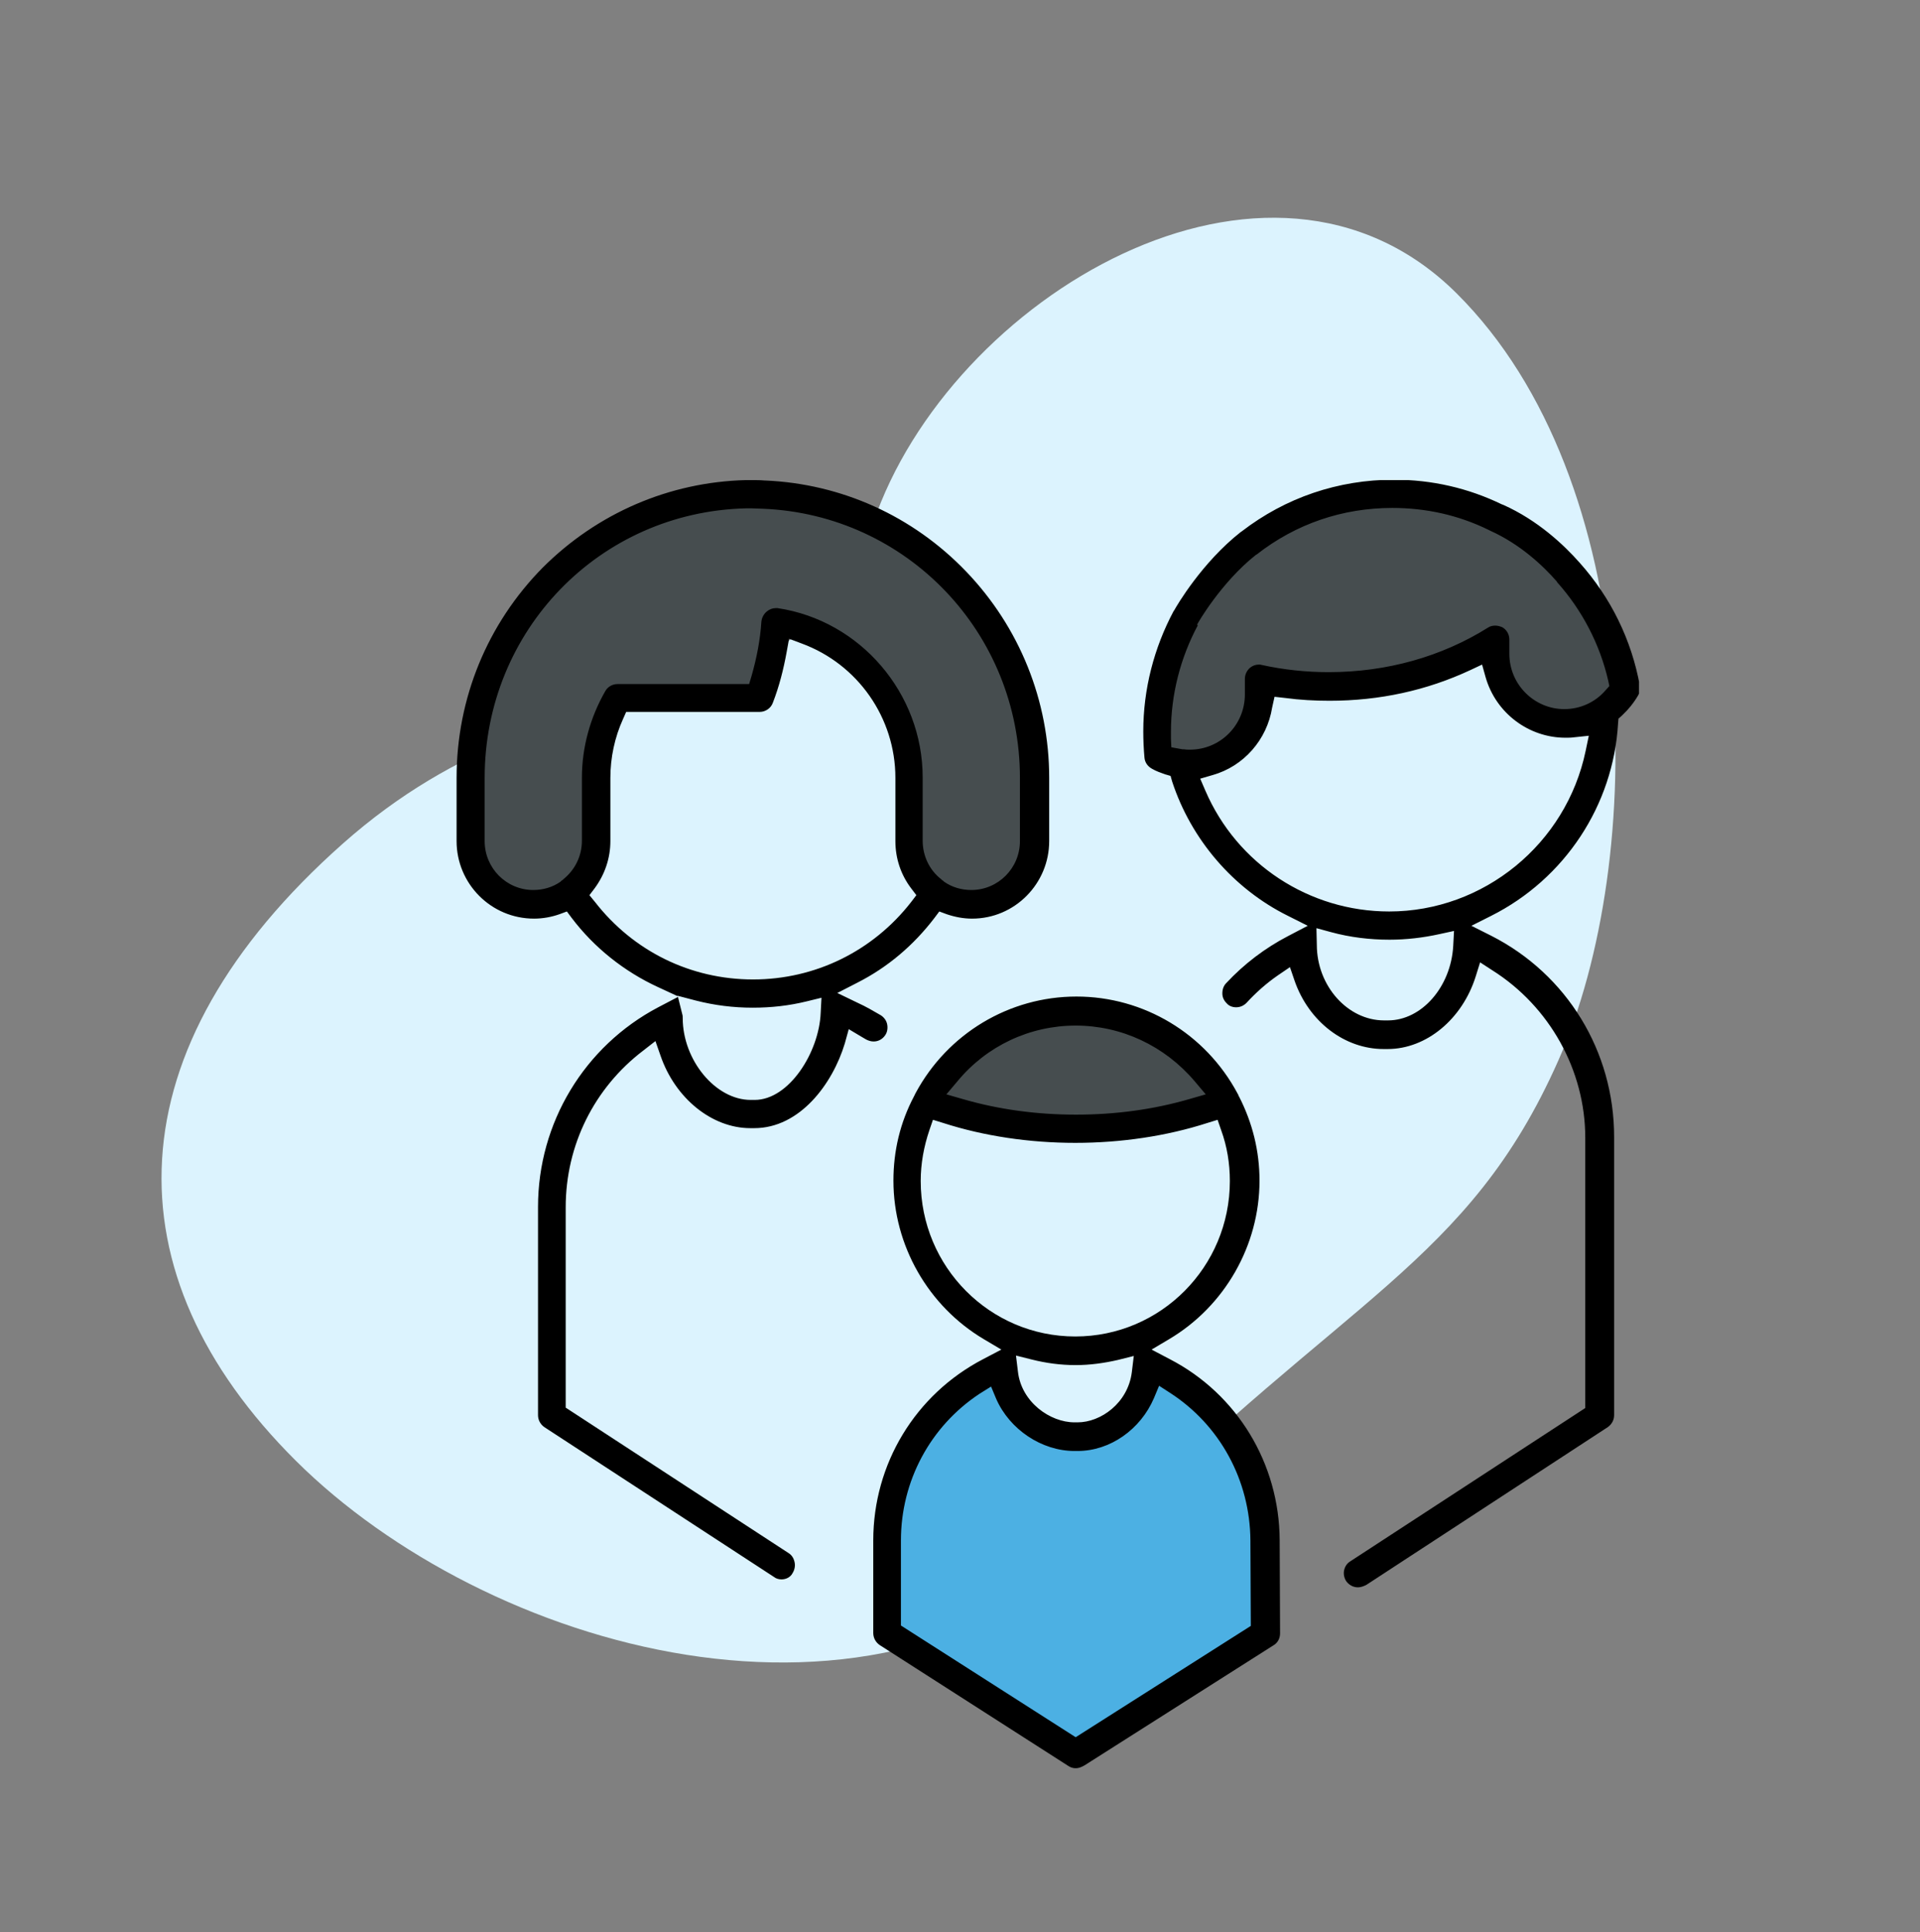 <svg width="164" height="165" viewBox="0 0 164 165" fill="none" xmlns="http://www.w3.org/2000/svg">
<rect x="0" y="0" width="164" height="165" fill="#808080" stroke="none"/>
<path d="M74.579 44.677C81.078 25.445 108.361 9.08 124.423 25.055C140.485 41.031 140.782 73.272 133.094 90.591C125.407 107.91 114.799 110.824 94.866 130.865C74.934 150.905 41.335 140.719 25.272 124.744C9.21 108.768 9.533 89.568 29.262 72.06C48.99 54.552 68.081 63.909 74.579 44.677Z" fill="#DCF3FE"/>
<g clip-path="url(#clip0)">
<path d="M99 58C98.6 58.4 98.833 62.5 99 64.5L103.5 65L106 63L108 58.5H118.5L127.5 55L128 58L131 61L134.5 61.5L138.5 59.5L138 55L134.5 49.5L129 44.5L123 42L114 42.5L106.5 46L102 51C101.167 53.167 99.4 57.6 99 58Z" fill="#464D4F"/>
<path d="M92 86.5C84 86.1 80 91.333 79 94L84 95.5L90.5 97L99 95.5L104.5 94C103.667 91.667 100 86.9 92 86.5Z" fill="#464D4F"/>
<path d="M40 66.5C38.5 77.5 43.5 76.5 45 77.5L49.5 75.5L51.5 71V63L52.5 59.5H65L66.5 53L70.5 54L76.5 60L77.5 69L78.5 75L81.812 77.5L86 77L89 73.5L88 61L84 52L76.5 45.5L66.5 42L56.5 43.5C53.667 45.333 47.8 49 47 49C46 49 41.5 55.5 40 66.5Z" fill="#464D4F"/>
<path d="M76 130C76 122.4 82 118.167 85 117L87 120.5L89.5 122.5H93L96 121L98 118L99 117L103.5 120.5L108 127.5V139.5C108 140.3 97 146.5 91.5 149.5C88.241 147.397 77.977 142 76.5 140C74.463 137.243 76 132.806 76 130Z" fill="#4CB0E3"/>
<path d="M91.881 150.999C91.644 150.999 91.442 150.932 91.239 150.796L75.132 140.475C74.794 140.237 74.591 139.864 74.591 139.456V131.546C74.591 125.027 78.171 119.086 83.979 116.064L85.532 115.249L84.046 114.367C79.285 111.549 76.314 106.354 76.314 100.82C76.314 98.274 76.888 95.864 78.07 93.623L78.103 93.555C78.137 93.521 78.137 93.453 78.171 93.419L78.205 93.351C80.94 88.259 86.208 85.101 91.948 85.101C97.689 85.101 102.957 88.259 105.692 93.351L105.725 93.419C105.759 93.453 105.793 93.521 105.793 93.589L105.827 93.623C106.975 95.864 107.583 98.274 107.583 100.82C107.583 106.354 104.611 111.549 99.85 114.367L98.364 115.249L99.917 116.064C105.692 119.052 109.271 124.993 109.305 131.512L109.339 139.49C109.339 139.898 109.136 140.305 108.765 140.509L92.624 150.762C92.32 150.932 92.117 150.999 91.881 150.999ZM83.675 119.018C79.454 121.802 76.955 126.487 76.955 131.546V138.811L91.881 148.351L106.84 138.845L106.806 131.546C106.772 126.419 104.206 121.7 99.951 118.95L99.006 118.339L98.567 119.391C97.419 122.073 94.818 123.907 92.049 123.907H91.779C88.977 123.907 86.241 122.073 85.093 119.459L84.654 118.407L83.675 119.018ZM86.951 117.151C87.254 119.731 89.686 121.462 91.779 121.462H92.049C94.008 121.462 96.338 119.833 96.676 117.185L96.844 115.793L95.494 116.132C94.312 116.404 93.096 116.573 91.881 116.573C90.597 116.573 89.348 116.404 88.132 116.098L86.782 115.759L86.951 117.151ZM79.386 96.509C78.914 97.901 78.644 99.361 78.644 100.854C78.644 108.188 84.553 114.129 91.847 114.129C99.141 114.129 105.05 108.188 105.05 100.854C105.05 99.361 104.814 97.901 104.307 96.509L104.003 95.626L103.125 95.898C99.647 97.018 95.764 97.595 91.847 97.595C87.93 97.595 84.046 97.018 80.568 95.898L79.69 95.626L79.386 96.509ZM91.881 87.58C87.963 87.58 84.283 89.311 81.784 92.333L80.838 93.453L82.257 93.861C85.296 94.743 88.538 95.185 91.914 95.185C95.291 95.185 98.533 94.743 101.572 93.861L102.99 93.453L102.045 92.333C99.478 89.311 95.798 87.58 91.881 87.58ZM115.991 135.552C115.586 135.552 115.214 135.348 114.978 135.009C114.809 134.737 114.742 134.398 114.809 134.092C114.877 133.786 115.045 133.515 115.316 133.345L135.408 120.24V97.154C135.408 91.416 132.368 85.95 127.472 82.861L126.425 82.181L126.054 83.37C124.906 87.036 121.833 89.583 118.524 89.583H118.186C114.843 89.583 111.804 87.24 110.588 83.777L110.183 82.589L109.136 83.302C108.157 83.981 107.279 84.762 106.468 85.644C106.232 85.882 105.928 86.018 105.59 86.018C105.286 86.018 104.983 85.916 104.78 85.678C104.544 85.441 104.409 85.169 104.409 84.83C104.409 84.49 104.51 84.185 104.746 83.947C106.266 82.317 108.055 80.959 110.014 79.941L111.702 79.058L110.014 78.209C105.354 75.901 101.741 71.691 100.12 66.734L99.985 66.259L99.512 66.123C99.141 65.987 98.736 65.851 98.398 65.648C98.026 65.444 97.79 65.104 97.756 64.697C97.689 63.95 97.655 63.203 97.655 62.456C97.655 58.857 98.567 55.327 100.255 52.169L100.289 52.135C100.525 51.694 102.686 48.027 105.962 45.447L106.063 45.379C109.811 42.493 114.303 40.965 119.064 40.965C122.306 40.965 125.412 41.678 128.282 43.07L128.384 43.104C131.355 44.428 133.584 46.533 134.935 48.061C137.602 51.049 139.358 54.648 140.068 58.552C140.135 58.824 140.068 59.129 139.932 59.367C139.561 60.012 139.088 60.589 138.548 61.098L138.244 61.37L138.21 61.777C137.805 68.771 133.652 75.052 127.371 78.209L125.682 79.058L127.371 79.907C133.854 83.2 137.873 89.786 137.873 97.086V120.851C137.873 121.259 137.67 121.632 137.332 121.87L116.7 135.348C116.43 135.484 116.194 135.552 115.991 135.552ZM112.479 80.688C112.479 84.185 115.113 87.138 118.22 87.138H118.557C121.428 87.138 123.926 84.286 124.129 80.79L124.197 79.499L122.947 79.771C121.563 80.077 120.111 80.246 118.692 80.246C117.004 80.246 115.316 80.043 113.695 79.601L112.445 79.262L112.479 80.688ZM108.663 60.419C108.224 63.169 106.232 65.444 103.564 66.191L102.518 66.496L102.957 67.515C105.658 73.796 111.837 77.836 118.659 77.836C126.729 77.836 133.787 72.064 135.441 64.12L135.711 62.83L134.428 62.965C134.192 62.999 133.956 62.999 133.719 62.999C130.579 62.999 127.776 60.895 126.898 57.839L126.594 56.752L125.581 57.228C121.867 58.959 117.848 59.842 113.56 59.842C112.31 59.842 111.027 59.774 109.778 59.604L108.866 59.502L108.663 60.419ZM102.315 53.391C100.829 56.175 100.019 59.299 100.019 62.49C100.019 62.694 100.019 62.898 100.019 63.067L100.052 63.814L100.795 63.95C100.863 63.95 100.93 63.984 100.998 63.984H101.066H101.133C101.302 64.018 101.471 64.018 101.64 64.018C104.24 64.018 106.333 61.913 106.333 59.299V57.975C106.333 57.601 106.502 57.262 106.772 57.024C106.975 56.854 107.245 56.752 107.515 56.752C107.616 56.752 107.684 56.752 107.785 56.786C109.643 57.194 111.567 57.398 113.492 57.398C118.456 57.398 123.15 56.074 127.101 53.595C127.303 53.459 127.506 53.425 127.742 53.425C127.945 53.425 128.147 53.493 128.316 53.561C128.688 53.765 128.924 54.172 128.924 54.614V55.836C128.924 58.45 131.051 60.555 133.618 60.555C134.969 60.555 136.252 59.978 137.13 58.959L137.467 58.586L137.366 58.111C136.657 55.021 135.137 52.101 133.01 49.725L132.976 49.657C131.794 48.299 129.836 46.465 127.269 45.311L127.134 45.243C124.568 43.987 121.799 43.376 118.929 43.376C114.674 43.376 110.689 44.734 107.346 47.348L107.279 47.382C104.307 49.725 102.281 53.256 102.281 53.289L102.247 53.357L102.315 53.391ZM66.757 134.873C66.521 134.873 66.284 134.805 66.116 134.669L46.496 121.87C46.159 121.632 45.956 121.259 45.956 120.851V103.061C45.956 95.898 49.907 89.345 56.222 86.018L57.91 85.135L58.282 86.629C58.315 86.731 58.315 86.833 58.315 86.935C58.315 90.533 61.118 93.928 64.123 93.928H64.461C67.399 93.928 69.965 89.854 70.1 86.493L70.168 85.203L68.918 85.509C67.399 85.882 65.879 86.052 64.292 86.052C62.638 86.052 61.017 85.848 59.43 85.441L57.876 85.033V85.067L56.188 84.286C53.318 82.962 50.751 80.925 48.826 78.379L48.421 77.836L47.78 78.073C47.104 78.311 46.361 78.447 45.618 78.447C41.938 78.447 39 75.459 39 71.827V66.428C39 59.638 41.634 53.256 46.361 48.468C51.021 43.817 57.167 41.169 63.684 40.999C63.887 40.999 64.056 40.999 64.258 40.999C64.596 40.999 64.934 40.999 65.305 41.033H65.339C71.856 41.305 77.968 44.055 82.527 48.808C87.086 53.561 89.618 59.842 89.618 66.428V71.827C89.618 75.459 86.68 78.447 83.033 78.447C82.29 78.447 81.581 78.311 80.872 78.073L80.231 77.836L79.825 78.379C78.036 80.722 75.841 82.589 73.241 83.913L71.519 84.796L73.275 85.644C73.95 85.95 74.591 86.323 75.233 86.697C75.503 86.867 75.706 87.138 75.773 87.444C75.841 87.749 75.807 88.089 75.638 88.361C75.402 88.734 75.03 88.938 74.625 88.938C74.389 88.938 74.186 88.87 73.984 88.768C73.849 88.7 73.713 88.598 73.578 88.53L72.498 87.885L72.16 89.107C71.113 92.57 68.311 96.339 64.427 96.339H64.09C60.814 96.339 57.674 93.793 56.424 90.16L55.985 88.904L54.938 89.719C50.751 92.91 48.32 97.799 48.32 103.095V120.206L67.365 132.632C67.635 132.802 67.804 133.073 67.872 133.413C67.939 133.719 67.872 134.058 67.703 134.33C67.534 134.669 67.162 134.873 66.757 134.873ZM53.216 61.404C52.507 62.965 52.136 64.697 52.136 66.428V71.827C52.136 73.286 51.663 74.678 50.785 75.867L50.346 76.444L50.819 77.021C54.094 81.231 58.991 83.641 64.326 83.641C69.627 83.641 74.558 81.231 77.833 77.021L78.272 76.444L77.833 75.867C76.955 74.712 76.482 73.32 76.482 71.827V66.428C76.482 61.302 73.275 56.718 68.479 54.953L67.399 54.546L67.196 55.666C66.926 57.16 66.555 58.62 66.014 60.012C65.846 60.487 65.373 60.793 64.9 60.793H53.486L53.216 61.404ZM66.251 51.931C66.318 51.931 66.352 51.931 66.42 51.931C73.477 52.984 78.812 59.197 78.812 66.394V71.793C78.812 73.083 79.386 74.305 80.4 75.086L80.433 75.12L80.467 75.154C80.501 75.188 80.535 75.188 80.568 75.222L80.602 75.256L80.636 75.29C81.311 75.765 82.122 76.002 82.966 76.002C85.262 76.002 87.119 74.135 87.119 71.827V66.428C87.119 54.036 77.462 43.953 65.17 43.444C64.832 43.444 64.529 43.41 64.225 43.41C64.056 43.41 63.887 43.41 63.718 43.41C51.224 43.715 41.398 53.833 41.398 66.428V71.827C41.398 74.135 43.255 76.002 45.551 76.002C46.395 76.002 47.206 75.765 47.881 75.29L47.915 75.256L47.949 75.222C47.982 75.188 48.016 75.154 48.05 75.154L48.084 75.12L48.117 75.086C49.13 74.271 49.704 73.083 49.704 71.793V66.428C49.704 63.814 50.413 61.268 51.697 59.027C51.899 58.654 52.305 58.416 52.743 58.416H63.988L64.191 57.737C64.63 56.209 64.934 54.648 65.035 53.086C65.069 52.746 65.238 52.441 65.474 52.237C65.71 52.033 65.981 51.931 66.251 51.931Z" fill="black"/>
</g>
<defs>
<clipPath id="clip0">
<rect x="39" y="41" width="101" height="110" fill="white"/>
</clipPath>
</defs>
</svg>

